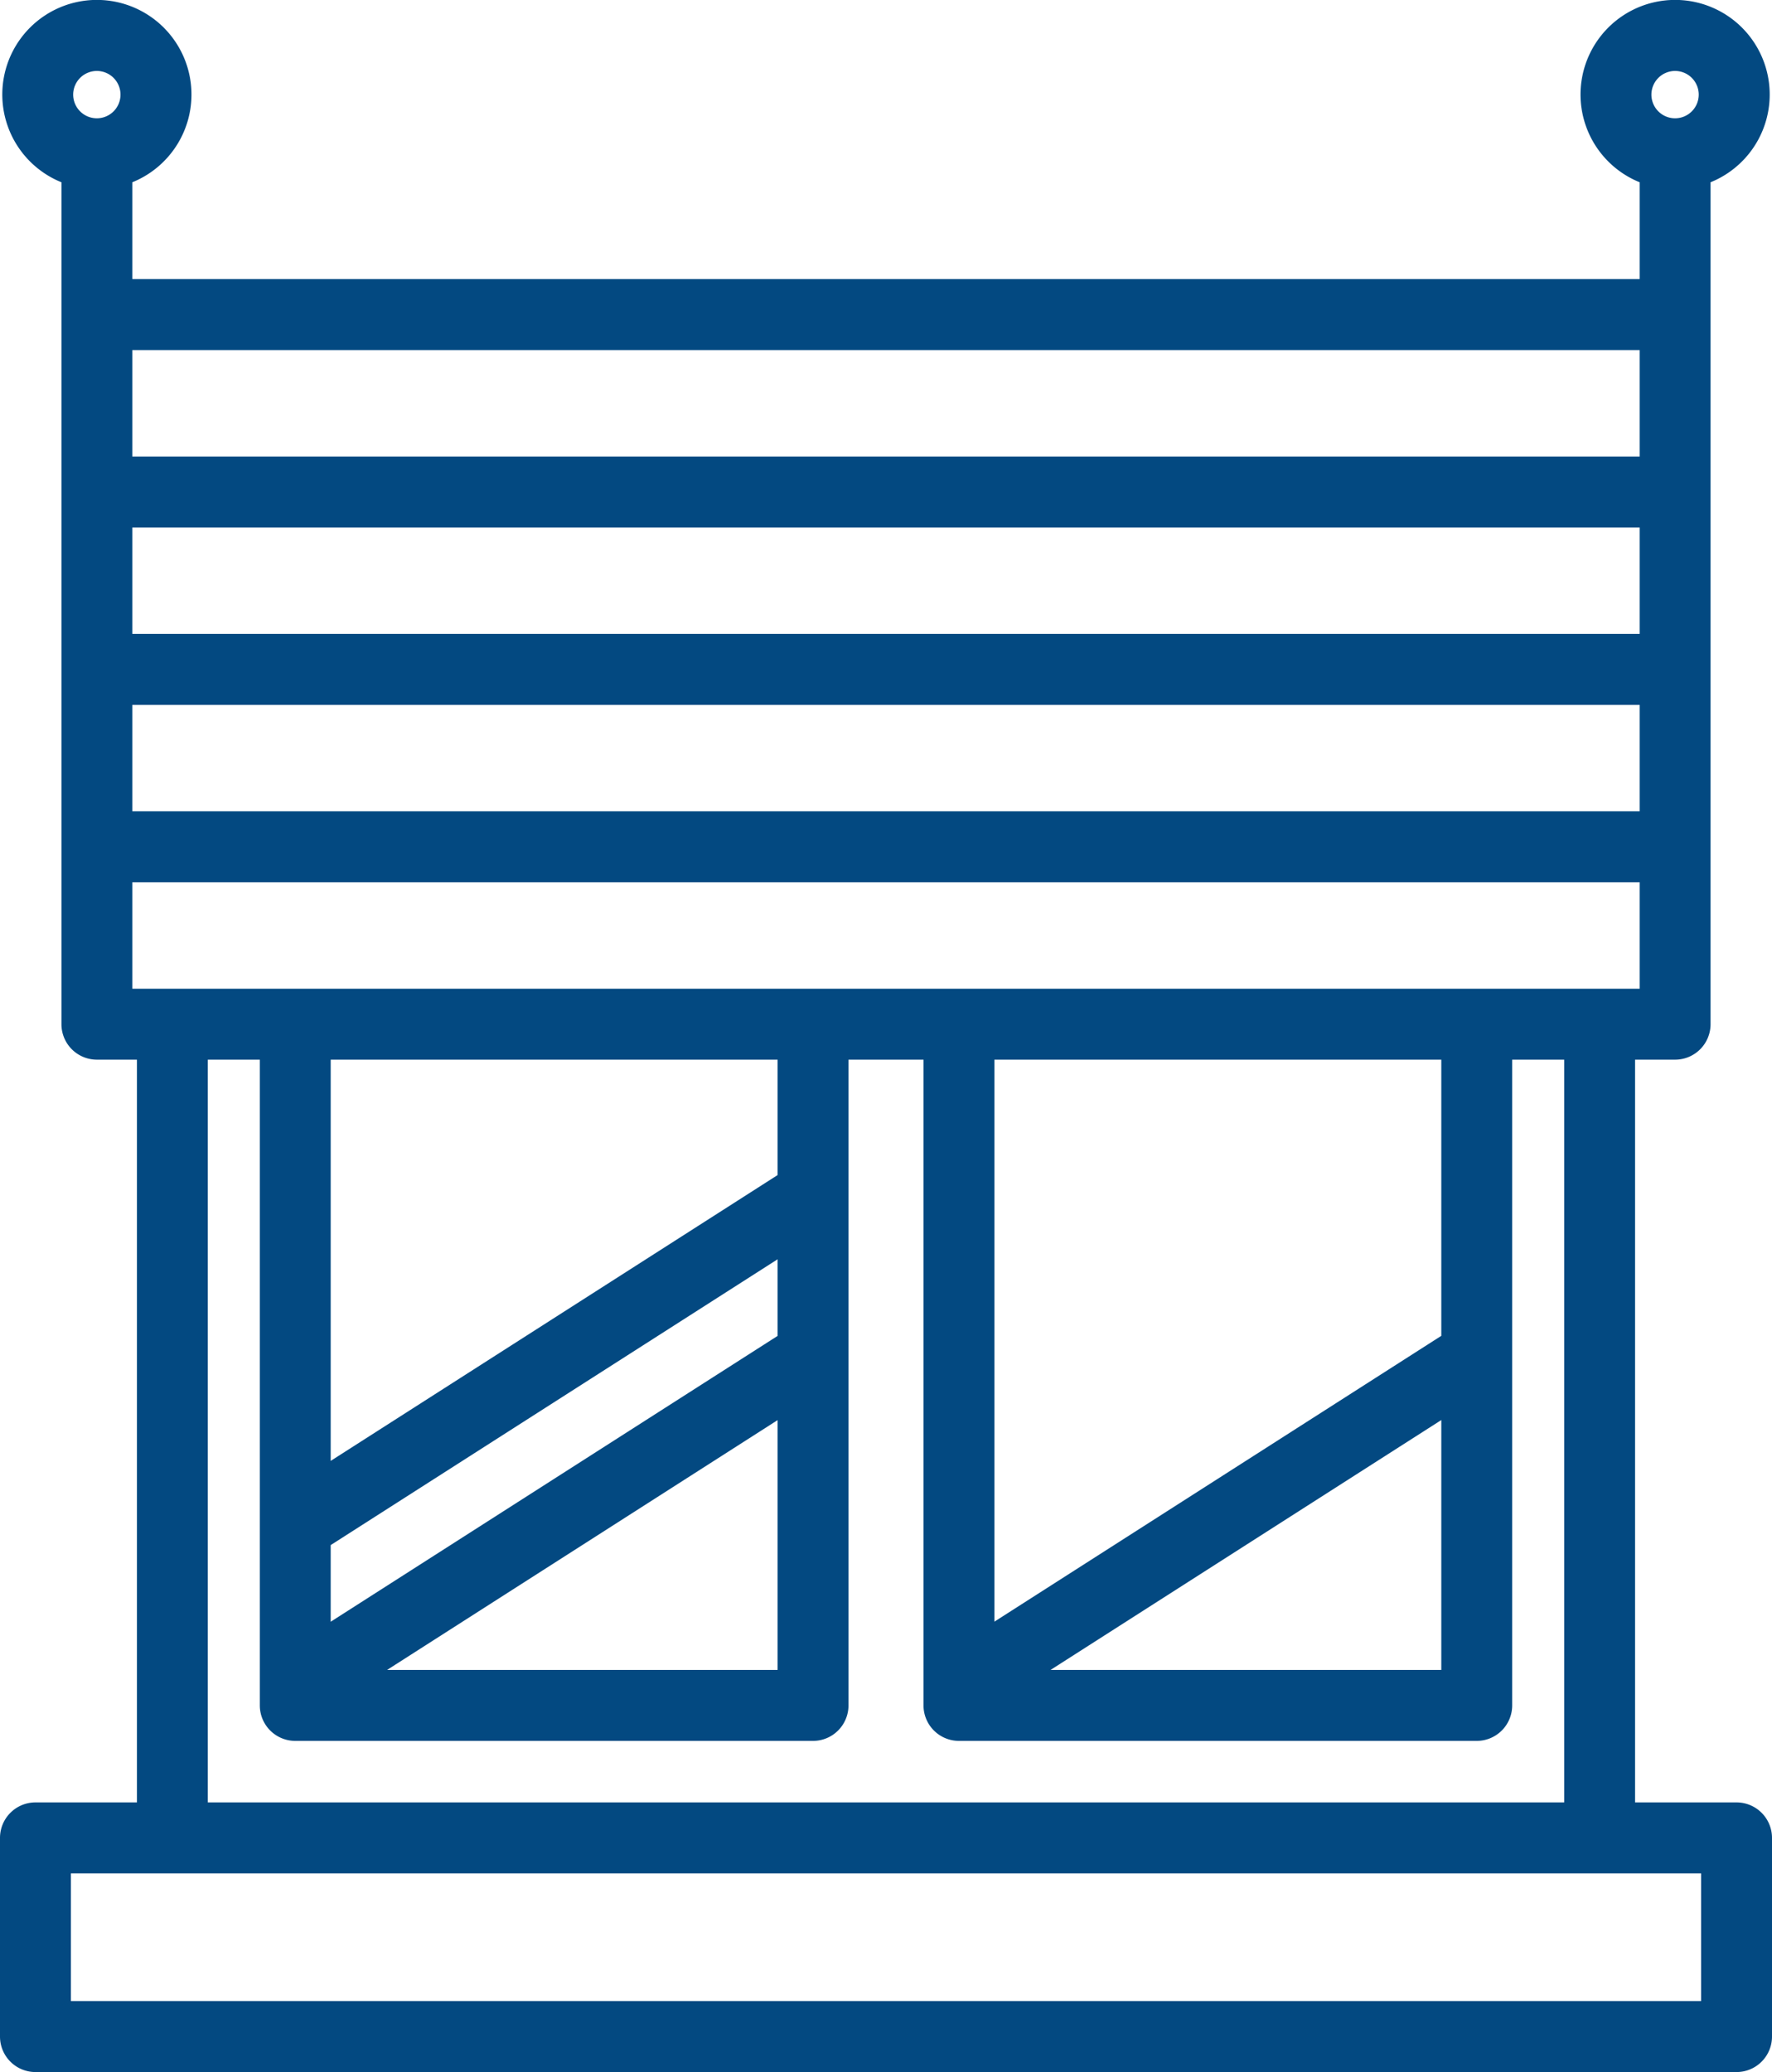 <svg xmlns="http://www.w3.org/2000/svg" width="77" height="90" viewBox="0 0 77 90">
  <defs>
    <style>
      .cls-1 {
        fill: #034981;
        fill-rule: evenodd;
      }
    </style>
  </defs>
  <path id="rolladenbau.svg" class="cls-1" d="M1123.46,906.288h-4.41V874.027h1.74a1.541,1.541,0,0,0,1.54-1.541V835.917a4.11,4.11,0,1,0-3.08,0v4.206h-65.5v-4.206a4.11,4.11,0,1,0-3.08,0v36.569a1.541,1.541,0,0,0,1.54,1.541h1.74v32.261h-4.41a1.541,1.541,0,0,0-1.54,1.541v8.63a1.541,1.541,0,0,0,1.54,1.541h73.92a1.541,1.541,0,0,0,1.54-1.541v-8.63A1.541,1.541,0,0,0,1123.46,906.288Zm-69.71-55.377h65.5v4.623h-65.5v-4.623Zm0,7.706h65.5v4.623h-65.5v-4.623Zm67.04-27.535a1.028,1.028,0,1,1-1.03,1.027A1.029,1.029,0,0,1,1120.79,831.082Zm-1.54,12.123v4.624h-65.5v-4.624h65.5Zm-67.04-12.123a1.028,1.028,0,1,1-1.03,1.027A1.029,1.029,0,0,1,1052.21,831.082Zm1.54,35.24h65.5v4.623h-65.5v-4.623Zm56.88,19.7-19.42,12.415v-24.41h19.42v12Zm0,3.658v10.854h-16.98Zm-28.84-3.655-19.42,12.415v-3.329l19.42-12.414v3.328Zm0,3.658v10.851h-16.97Zm0-10.644-19.42,12.415V874.027h19.42v5.012Zm-24.76-5.012h2.26v28.048a1.541,1.541,0,0,0,1.54,1.541h22.5a1.541,1.541,0,0,0,1.54-1.541V874.027h3.26v28.048a1.541,1.541,0,0,0,1.54,1.541h22.5a1.541,1.541,0,0,0,1.54-1.541V874.027h2.26v32.261h-58.94V874.027Zm64.89,40.891h-70.84V909.37h70.84v5.548Z" transform="translate(-1048 -828)"/>
</svg>
